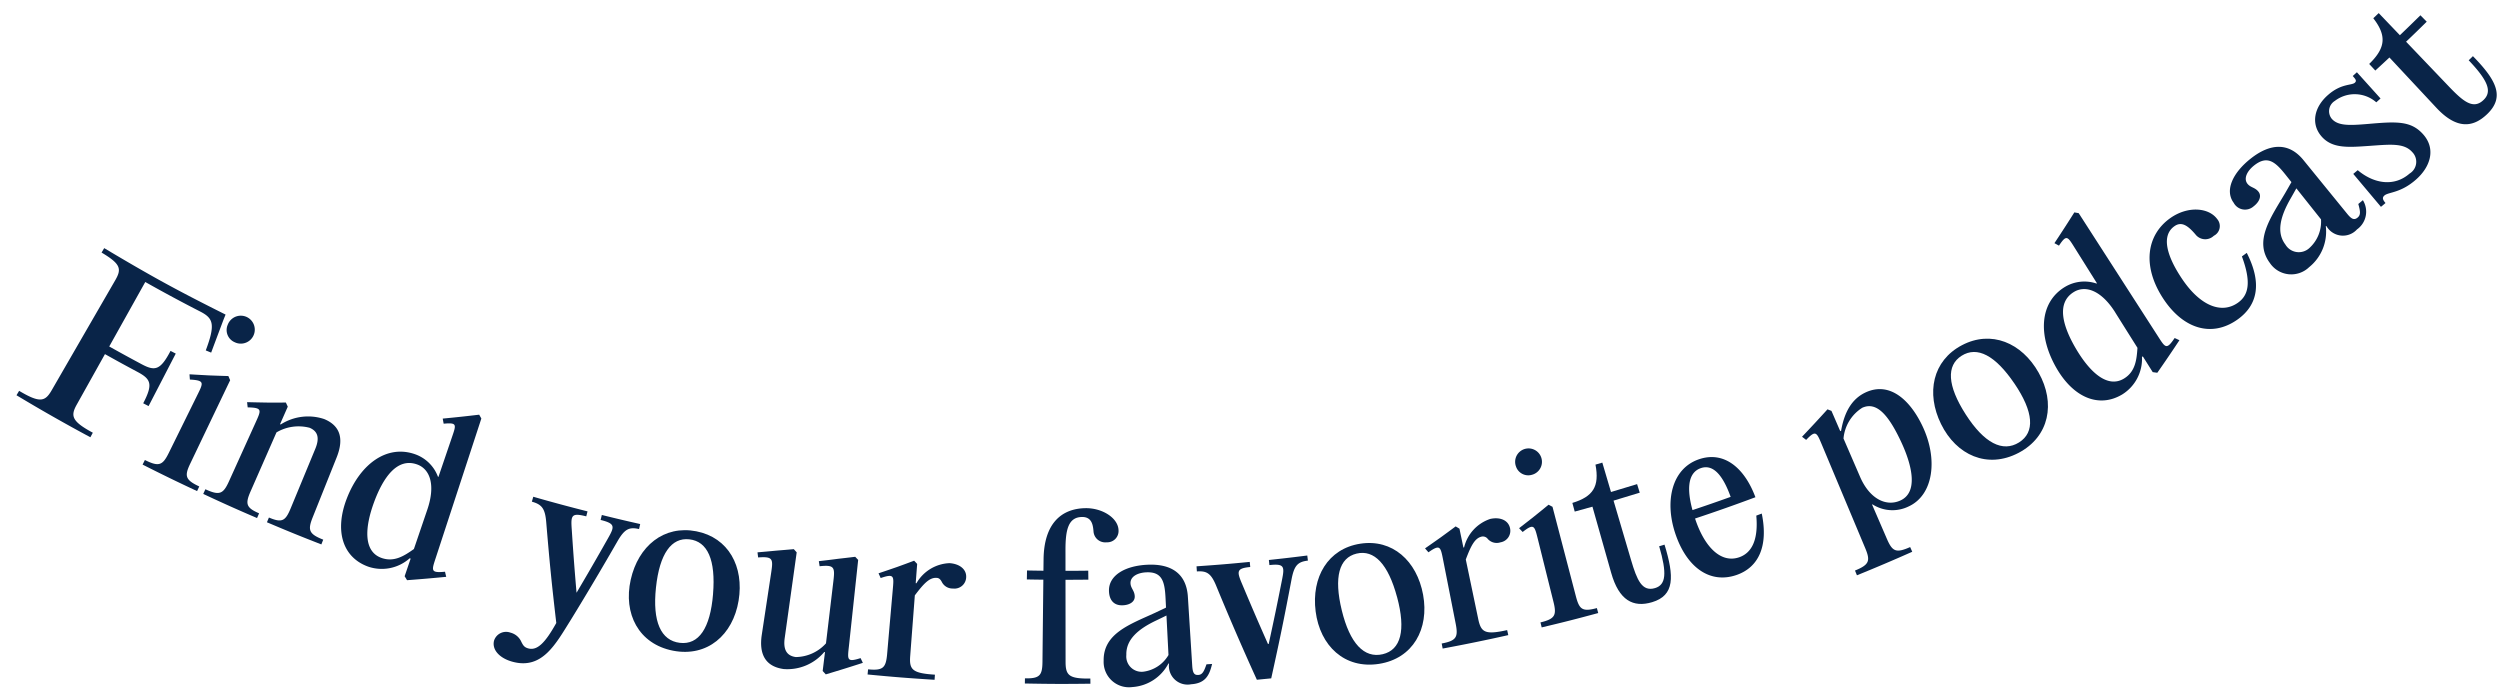 <svg xmlns="http://www.w3.org/2000/svg" width="237.617" height="66.017" viewBox="0 0 237.617 66.017"><g data-name="Group 293"><g data-name="Group 284" fill="#092448"><path data-name="Path 207" d="M21.233 30.413c-.466 1.24-.7 1.86-1.162 3.102a81.294 81.294 0 0 1-.514-.209c.929-2.474.72-3.05-.506-3.684a146.97 146.97 0 0 1-5.243-2.82l-3.426 6.13c1.225.683 1.838 1.02 3.07 1.679 1.27.678 1.786.598 2.758-1.26l.495.257c-1.034 1.996-1.547 2.994-2.583 4.989l-.51-.266c.96-1.84.724-2.305-.552-2.986-1.239-.662-1.854-1-3.084-1.687l-2.68 4.797c-.605 1.082-.487 1.585 1.527 2.674l-.233.431a161.758 161.758 0 0 1-7.023-3.993l.251-.419c1.983 1.183 2.469 1.025 3.09-.048 2.418-4.188 3.628-6.28 6.048-10.468.62-1.075.524-1.539-1.302-2.627l.25-.421c4.549 2.712 6.86 3.976 11.536 6.316z"/><path data-name="Path 208" d="M18.94 46.235l-.208.442a163.12 163.12 0 0 1-5.18-2.52l.22-.436c1.333.673 1.69.503 2.267-.665l2.71-5.494c.585-1.186.726-1.407-.701-1.486-.017-.2-.023-.3-.038-.5.76.045 1.14.067 1.897.106.722.027 1.082.04 1.799.06l.169.398c-1.515 3.164-2.273 4.746-3.786 7.911-.565 1.179-.5 1.554.85 2.184zm2.698-15.349a1.328 1.328 0 1 1 .66 1.637 1.256 1.256 0 0 1-.661-1.636z"/><path data-name="Path 209" d="M26.618 40.315l.065.028a4.826 4.826 0 0 1 4.132-.512c1.564.65 1.876 1.908 1.182 3.647l-2.275 5.688c-.484 1.21-.374 1.588 1 2.126l-.178.453c-2.077-.81-3.112-1.23-5.173-2.105l.19-.45c1.253.531 1.57.328 2.068-.876l2.342-5.662c.403-.978.28-1.647-.547-1.994a4.132 4.132 0 0 0-3.146.44l-2.454 5.589c-.524 1.192-.448 1.566.802 2.102l-.193.45a149.153 149.153 0 0 1-5.117-2.294l.205-.444c1.348.627 1.699.444 2.237-.741l2.527-5.58c.546-1.205.679-1.431-.743-1.46a11.91 11.91 0 0 1-.054-.497c.76.02 1.139.027 1.894.04.719.004 1.075.002 1.79-.002l.18.392z"/><path data-name="Path 210" d="M42.412 54.825c-1.482.143-2.226.207-3.724.32-.092-.153-.136-.228-.229-.375l.572-1.677-.092-.03a3.991 3.991 0 0 1-3.95.792c-2.437-.881-3.207-3.416-2.027-6.472 1.26-3.268 3.806-5.168 6.51-4.202a3.6 3.6 0 0 1 2.156 2.134l.044.013 1.266-3.717c.425-1.253.548-1.464-.77-1.34l-.09-.485c1.394-.134 2.09-.21 3.467-.372.082.146.128.22.205.367l-4.323 13.21c-.405 1.238-.529 1.483.871 1.35.042.192.066.29.114.484zm-1.793-6.399c.786-2.313.269-3.84-.98-4.284-1.897-.673-3.222 1.257-4.077 3.565-.926 2.501-1 4.718.697 5.322 1.202.428 2.155-.191 3.081-.845z"/><path data-name="Path 211" d="M48.51 60.128a1.548 1.548 0 0 1 1.043.879c.18.358.29.52.665.624.846.225 1.602-.526 2.655-2.419-.445-3.83-.635-5.741-.954-9.561-.108-1.339-.427-1.702-1.367-1.97l.134-.467a153.8 153.8 0 0 0 5.156 1.391l-.12.473c-1.406-.357-1.477-.108-1.379 1.244.159 2.406.25 3.609.455 6.018a290.035 290.035 0 0 0 2.98-5.158c.652-1.143.714-1.415-.692-1.762l.116-.473c1.454.358 2.18.53 3.646.862l-.108.475c-.926-.208-1.361-.018-2.028 1.122a292.492 292.492 0 0 1-4.456 7.507c-1.427 2.268-2.7 4.758-5.544 3.983-1.28-.347-1.986-1.187-1.747-2.03a1.2 1.2 0 0 1 1.545-.738z"/><path data-name="Path 212" d="M59.947 55.102c.715-3.199 3.146-5.204 6.232-4.605 3.064.595 4.559 3.363 4.022 6.596-.54 3.253-2.966 5.386-6.227 4.754-3.28-.637-4.745-3.527-4.027-6.745zm7.824 1.367c.268-3.251-.514-5.013-2.25-5.207-1.708-.193-2.83 1.361-3.174 4.588s.466 5.041 2.276 5.251c1.792.21 2.884-1.385 3.15-4.628z"/><path data-name="Path 213" d="M78.412 61.978l-.07-.006a4.577 4.577 0 0 1-3.856 1.619c-1.721-.238-2.364-1.393-2.08-3.263l.892-5.897c.198-1.308.17-1.554-1.24-1.447l-.06-.486a164.15 164.15 0 0 0 1.844-.167c.644-.052.965-.079 1.608-.136l.273.305c-.454 3.258-.683 4.886-1.139 8.145-.146 1.046.146 1.687 1.06 1.806a3.923 3.923 0 0 0 2.863-1.302l.704-5.92c.157-1.314.095-1.56-1.309-1.41-.031-.198-.045-.29-.073-.482a95.9 95.9 0 0 0 1.856-.228c.64-.072.96-.109 1.599-.187.115.118.17.18.282.296l-.878 8.197c-.143 1.294-.211 1.557 1.107 1.137l.216.45c-1.4.451-2.104.67-3.524 1.096l-.294-.323z"/><path data-name="Path 214" d="M91.832 54.862a1.113 1.113 0 0 1-1.252 1.075 1.137 1.137 0 0 1-1.068-.634c-.138-.253-.27-.37-.494-.379-.673-.044-1.23.554-2.066 1.664-.176 2.306-.265 3.458-.44 5.764-.1 1.298.207 1.638 2.349 1.773l-.033.487c-2.549-.16-3.823-.262-6.367-.505l.046-.489c1.434.139 1.694-.15 1.812-1.448.212-2.444.32-3.667.534-6.103.117-1.317.165-1.576-1.146-1.126l-.205-.45c.701-.235 1.05-.355 1.745-.595.66-.238.987-.357 1.639-.604.116.123.172.18.288.308l-.139 1.83.07.006a3.8 3.8 0 0 1 3.14-1.91c.96.062 1.625.584 1.587 1.336z"/><path data-name="Path 215" d="M106.313 50.398a1.074 1.074 0 0 1-1.133 1.146 1.115 1.115 0 0 1-1.246-1.056c-.05-.529-.13-1.36-1.084-1.35-1.322.012-1.58 1.229-1.58 3.142.002.79.002 1.185.002 1.975.866 0 1.3-.005 2.163-.015l.01.853c-.868.011-1.302.013-2.172.014.004 3.123.003 4.677.007 7.795 0 1.303.33 1.618 2.355 1.592l.006.49c-2.491.032-3.738.028-6.231-.02l.008-.489c1.414.028 1.651-.28 1.666-1.582.032-3.12.05-4.677.083-7.796-.628-.006-.941-.01-1.568-.023l.016-.853c.625.012.937.017 1.56.024l.013-1.08c.036-3.359 1.649-4.837 4.002-4.866 1.593-.015 3.09.939 3.123 2.099z"/><path data-name="Path 216" d="M115.206 63.106c-.251 1.058-.623 1.845-1.99 1.93a1.775 1.775 0 0 1-2.11-1.899l-.005-.08-.045.006a4.178 4.178 0 0 1-3.439 2.24 2.408 2.408 0 0 1-2.718-2.494c-.052-2.604 2.51-3.47 4.88-4.56.42-.199.63-.298 1.047-.5l-.048-.955c-.08-1.524-.329-2.462-1.82-2.396-.872.038-1.528.425-1.508 1.035.018.488.388.7.404 1.25.019.486-.447.83-1.173.849-.794.022-1.258-.476-1.277-1.374-.035-1.464 1.52-2.389 3.679-2.483 2.219-.096 3.68.822 3.82 3.037.166 2.608.247 3.913.411 6.52.04.63.13.95.577.92.4-.026.544-.341.782-1.011.207-.014.315-.019.533-.035zm-4.145-.843c-.076-1.502-.115-2.255-.193-3.76-.392.193-.589.287-.983.477-1.725.817-2.874 1.822-2.83 3.27a1.457 1.457 0 0 0 1.598 1.594 3.234 3.234 0 0 0 2.404-1.58z"/><path data-name="Path 217" d="M120.653 53.71l-.05-.485c1.46-.157 2.187-.241 3.65-.426l.059.484c-.952.116-1.293.445-1.548 1.747-.717 3.78-1.105 5.67-1.938 9.445-.546.055-.82.081-1.365.133a262.638 262.638 0 0 1-3.845-8.88c-.504-1.247-.922-1.48-1.857-1.415l-.033-.486c2.026-.14 3.037-.223 5.059-.42l.047.485c-1.311.127-1.29.406-.77 1.626.96 2.282 1.45 3.422 2.455 5.692l.07-.008c.528-2.428.78-3.642 1.26-6.07.262-1.297.227-1.575-1.194-1.422z"/><path data-name="Path 218" d="M125.047 58.113c-.415-3.252 1.17-5.96 4.241-6.436 3.05-.475 5.38 1.627 5.973 4.85.592 3.242-.955 6.069-4.198 6.573-3.268.507-5.6-1.717-6.016-4.987zm7.741-1.354c-.845-3.147-2.174-4.541-3.85-4.141-1.658.397-2.174 2.234-1.407 5.388s2.131 4.586 3.889 4.175c1.733-.408 2.215-2.277 1.37-5.424z"/><path data-name="Path 219" d="M143.516 50.167a1.111 1.111 0 0 1-.9 1.379 1.134 1.134 0 0 1-1.202-.314.579.579 0 0 0-.58-.231c-.657.144-1.024.87-1.515 2.176l1.182 5.659c.267 1.277.653 1.517 2.749 1.053l.107.477a162.83 162.83 0 0 1-6.237 1.277l-.091-.48c1.41-.265 1.58-.614 1.328-1.892-.472-2.404-.71-3.606-1.184-6.011-.255-1.297-.28-1.557-1.404-.765l-.323-.374c.604-.42.906-.631 1.505-1.056.565-.411.846-.617 1.404-1.033.143.083.218.13.362.217l.374 1.792.067-.013a3.791 3.791 0 0 1 2.48-2.704c.922-.207 1.702.111 1.878.843z"/><path data-name="Path 220" d="M151.777 57.796l.129.472c-2.146.58-3.22.854-5.374 1.365l-.115-.475c1.397-.335 1.55-.694 1.235-1.957-.594-2.377-.887-3.566-1.48-5.945-.32-1.282-.36-1.542-1.448-.692a17.965 17.965 0 0 1-.34-.362c.582-.45.873-.676 1.449-1.13.545-.437.815-.659 1.354-1.1l.373.198 2.218 8.486c.33 1.268.61 1.516 2 1.14zm-7.703-13.502a1.274 1.274 0 1 1 1.514.838 1.229 1.229 0 0 1-1.512-.838z"/><path data-name="Path 221" d="M158.207 51.765c.932 3.035.974 4.827-1.18 5.471-1.795.537-3.15-.167-3.89-2.79l-1.78-6.288c-.673.19-1.01.284-1.685.467l-.224-.824c1.965-.597 2.596-1.553 2.196-3.64l.651-.191.824 2.793c.994-.293 1.49-.443 2.481-.749l.252.814c-.995.308-1.492.46-2.49.754.664 2.257.996 3.386 1.663 5.64.563 1.912 1.046 3.047 2.284 2.673 1.036-.314 1.145-1.396.39-3.978.205-.058.306-.09.508-.152z"/><path data-name="Path 222" d="M167.45 48.813c.637 3.107-.305 5.108-2.39 5.835-2.556.885-4.798-.738-5.865-4.05-.961-2.98-.307-6.043 2.264-6.938 2.404-.835 4.353.814 5.388 3.6a157.33 157.33 0 0 1-5.737 2.024l.026.078c.88 2.624 2.432 4.215 4.184 3.6 1.068-.376 1.834-1.477 1.61-3.954zm-6.584-.33a159.84 159.84 0 0 0 3.627-1.257c-.66-1.84-1.567-3.172-2.838-2.73-1.244.432-1.335 2.003-.789 3.987z"/><path data-name="Path 223" d="M182.707 40.46c1.533 3.192 1.055 6.613-1.315 7.684a3.5 3.5 0 0 1-3.414-.205l-.044.02 1.407 3.253c.525 1.212.862 1.383 2.213.785l.198.447a172.15 172.15 0 0 1-5.256 2.237l-.186-.452c1.37-.56 1.48-.923.969-2.141l-4.1-9.78c-.513-1.22-.584-1.47-1.51-.496l-.392-.3a141.563 141.563 0 0 0 2.419-2.606l.378.147c.334.765.5 1.154.833 1.924l.084-.037c.305-1.75 1.006-3.036 2.352-3.652 2.23-1.02 4.158.657 5.364 3.172zm-1.986 1.588c-1.242-2.676-2.38-3.895-3.719-3.291a3.854 3.854 0 0 0-1.783 2.924l1.576 3.643c.905 2.092 2.478 2.857 3.82 2.251 1.712-.765 1.143-3.291.106-5.527z"/><path data-name="Path 224" d="M184.49 40.303c-1.445-2.946-.805-6.027 1.988-7.493 2.773-1.459 5.685-.244 7.291 2.615 1.614 2.873 1.037 6.068-1.91 7.618-2.971 1.556-5.917.214-7.369-2.74zm6.98-3.84c-1.826-2.698-3.547-3.583-5.026-2.649-1.46.923-1.365 2.835.388 5.569s3.52 3.638 5.07 2.668c1.534-.963 1.393-2.892-.433-5.593z"/><path data-name="Path 225" d="M207.148 32.336a138.534 138.534 0 0 1-2.102 3.094c-.174-.022-.263-.036-.437-.06l-.941-1.497-.08.051a3.984 3.984 0 0 1-1.867 3.561c-2.208 1.329-4.643.32-6.273-2.522-1.742-3.038-1.63-6.204.812-7.688a3.589 3.589 0 0 1 3.008-.325l.04-.025-2.087-3.327c-.705-1.123-.793-1.35-1.522-.25l-.432-.236a149.936 149.936 0 0 0 1.893-2.925l.412.072 7.525 11.688c.705 1.095.815 1.347 1.596.18zm-6.099-2.64c-1.299-2.067-2.808-2.629-3.936-1.942-1.711 1.044-1.044 3.288.21 5.408 1.356 2.295 3.024 3.752 4.556 2.819 1.085-.66 1.204-1.792 1.28-2.922a1673.41 1673.41 0 0 1-2.113-3.362z"/><path data-name="Path 226" d="M206.678 21.496c-1.26.88-.789 2.794.769 5.082 1.673 2.456 3.682 3.31 5.26 2.197 1.02-.721 1.288-1.943.379-4.403l.462-.337c1.425 2.792 1.111 4.945-.914 6.36-2.468 1.72-5.153.818-7.005-1.982-2.034-3.075-1.647-6.073.672-7.698 1.67-1.167 3.643-.981 4.436.106a1.026 1.026 0 0 1-.318 1.587 1.173 1.173 0 0 1-1.748-.127c-.714-.835-1.316-1.26-1.993-.785z"/><path data-name="Path 227" d="M224.584 19.027a2.067 2.067 0 0 1-.56 2.779 1.805 1.805 0 0 1-2.876-.272l-.05-.065-.039.03a4.331 4.331 0 0 1-1.587 3.897 2.447 2.447 0 0 1-3.728-.402c-1.553-2.091.096-4.332 1.456-6.644.239-.415.357-.623.594-1.04l-.596-.748c-.953-1.193-1.704-1.806-2.926-.856-.71.554-1.037 1.265-.666 1.75.297.387.727.34 1.062.776.298.385.107.944-.49 1.397a1.22 1.22 0 0 1-1.87-.35c-.876-1.173-.106-2.86 1.651-4.233 1.811-1.415 3.576-1.547 4.977.17 1.649 2.026 2.474 3.04 4.125 5.066.396.49.66.695 1.018.402.322-.263.261-.608.07-1.296zm-3.98 1.82l-2.342-2.946c-.22.393-.33.59-.554.981-.978 1.703-1.36 3.214-.487 4.363a1.478 1.478 0 0 0 2.268.339 3.382 3.382 0 0 0 1.116-2.736z"/><path data-name="Path 228" d="M223.67 16.528l.424-.354c1.53 1.292 3.467 1.603 4.926.325a1.307 1.307 0 0 0 .253-2.046c-.784-.883-2.084-.726-4.115-.584s-3.531.257-4.539-.944c-.969-1.155-.695-2.736.672-3.917 1.241-1.08 2.23-.878 2.524-1.142.21-.187.074-.34-.196-.641.159-.143.239-.214.397-.358l2.247 2.494-.404.364a3.114 3.114 0 0 0-3.94-.134 1.147 1.147 0 0 0-.302 1.688c.609.71 1.722.645 3.493.498 2.67-.234 4.033-.302 5.182.966 1.282 1.417.689 3.146-.666 4.331-1.464 1.288-2.597 1.17-2.987 1.502-.243.206-.169.409.095.72l-.432.364z"/><path data-name="Path 229" d="M235.043 5.337c2.219 2.27 3.06 3.864 1.36 5.503-1.414 1.365-2.978 1.394-4.837-.6l-4.458-4.776a142 142 0 0 1-1.343 1.242l-.581-.627c1.54-1.5 1.697-2.664.39-4.344l.515-.49 2.013 2.103c.784-.752 1.17-1.129 1.951-1.895l.6.608c-.781.768-1.169 1.151-1.963 1.902l4.065 4.254c1.379 1.442 2.331 2.225 3.306 1.277.816-.79.432-1.817-1.42-3.765.165-.153.244-.234.402-.392z"/></g></g></svg>